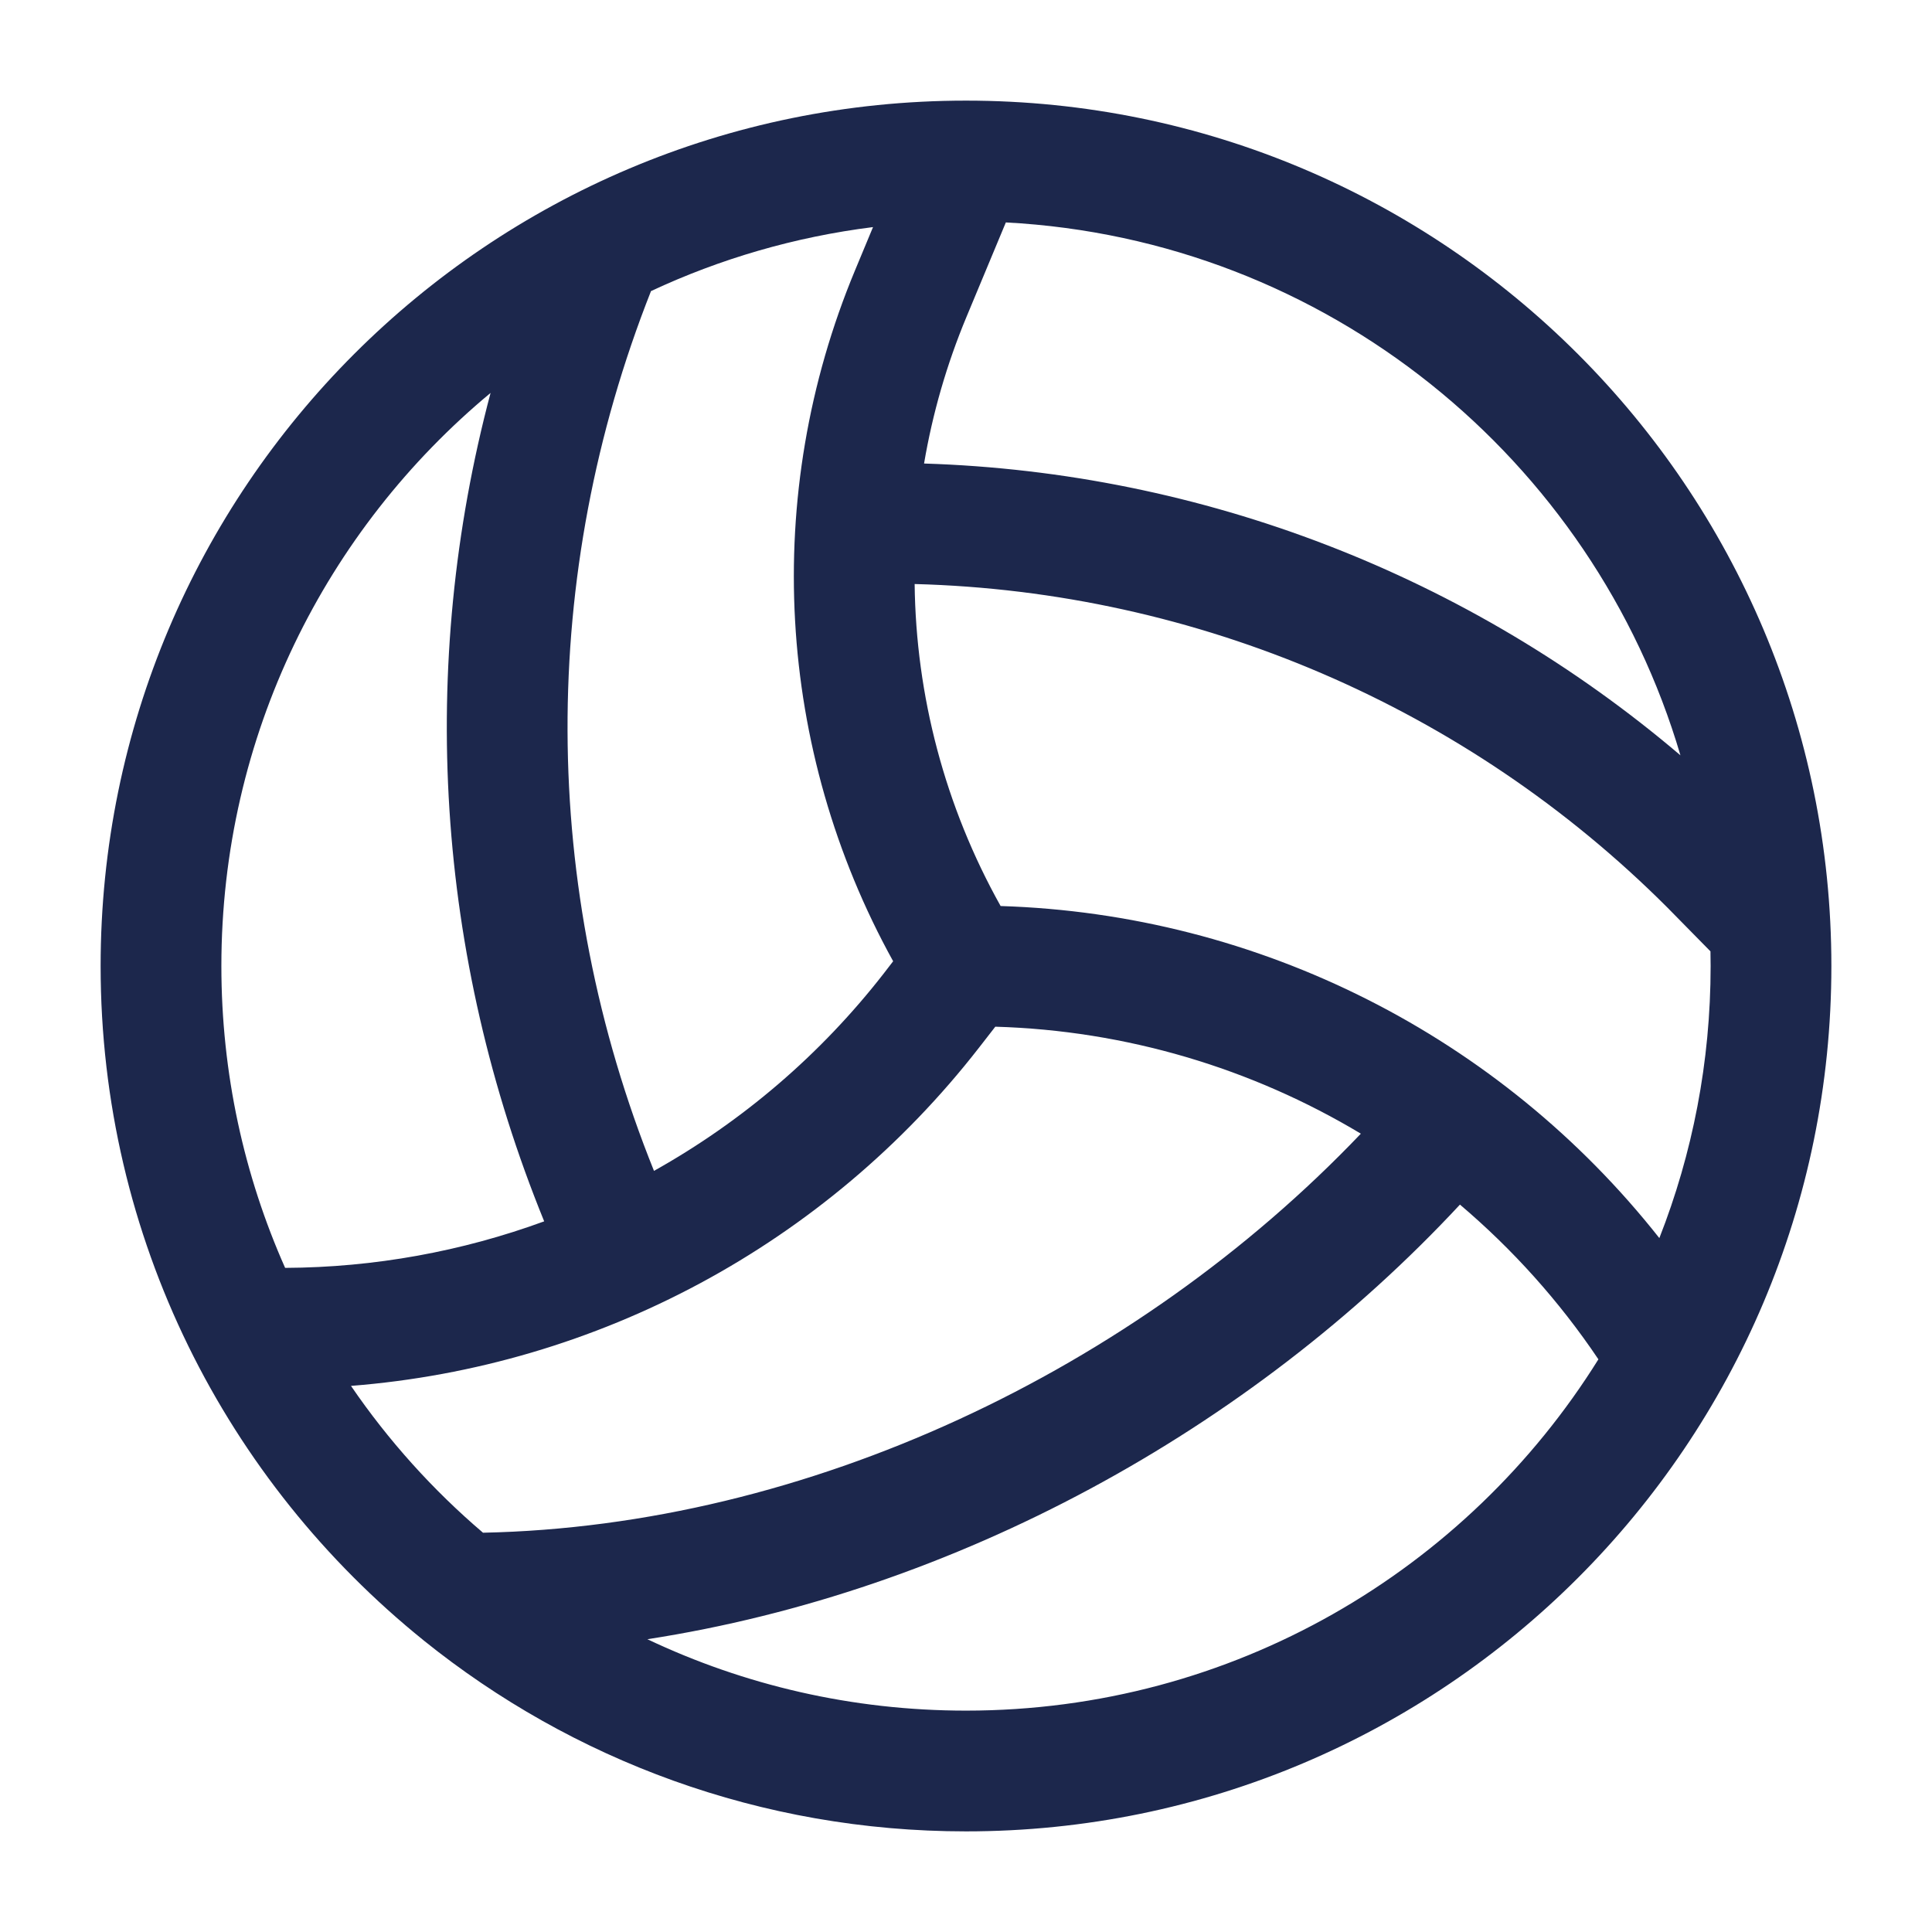 <?xml version="1.0" encoding="utf-8"?><!-- Uploaded to: SVG Repo, www.svgrepo.com, Generator: SVG Repo Mixer Tools -->
<svg width="800px" height="800px" viewBox="0 0 24 24" fill="none" xmlns="http://www.w3.org/2000/svg">
<path fill-rule="evenodd" clip-rule="evenodd" d="M1.25 12C1.25 6.063 6.063 1.25 12 1.25C17.937 1.25 22.75 6.063 22.75 12C22.75 17.937 17.937 22.75 12 22.75C9.449 22.75 7.106 21.862 5.263 20.378C5.262 20.377 5.261 20.376 5.261 20.376C2.815 18.405 1.25 15.385 1.25 12ZM8.042 20.363C9.242 20.932 10.584 21.25 12 21.25C15.315 21.25 18.223 19.506 19.856 16.886C19.368 16.16 18.787 15.516 18.136 14.964C15.53 17.766 11.867 19.772 8.042 20.363ZM16.905 14.083C14.1 17.024 10.022 18.958 6 19.04C5.376 18.508 4.824 17.895 4.36 17.216C7.422 16.976 10.26 15.459 12.162 13.014L12.364 12.754C13.988 12.801 15.548 13.269 16.905 14.083ZM12.43 11.255C15.641 11.355 18.634 12.872 20.613 15.38C21.024 14.333 21.25 13.193 21.25 12C21.25 11.939 21.249 11.878 21.248 11.818L20.712 11.273C20.712 11.272 20.711 11.271 20.71 11.271C18.22 8.782 14.873 7.347 11.362 7.255C11.378 8.641 11.738 10.018 12.43 11.255ZM11.479 5.758C14.938 5.866 18.25 7.15 20.875 9.383C19.791 5.7 16.476 2.973 12.495 2.763L12.007 3.934C11.76 4.526 11.584 5.138 11.479 5.758ZM10.845 2.821C9.871 2.943 8.943 3.216 8.087 3.616C6.692 7.147 6.705 11.02 8.124 14.545C9.216 13.934 10.19 13.106 10.978 12.093L11.095 11.941C9.641 9.311 9.458 6.15 10.622 3.357L10.845 2.821ZM6.76 15.172C5.413 11.868 5.191 8.279 6.094 4.881C4.051 6.578 2.75 9.137 2.75 12C2.75 13.335 3.033 14.604 3.542 15.75C4.653 15.745 5.741 15.545 6.76 15.172Z" fill="#1C274C"/>
</svg>
